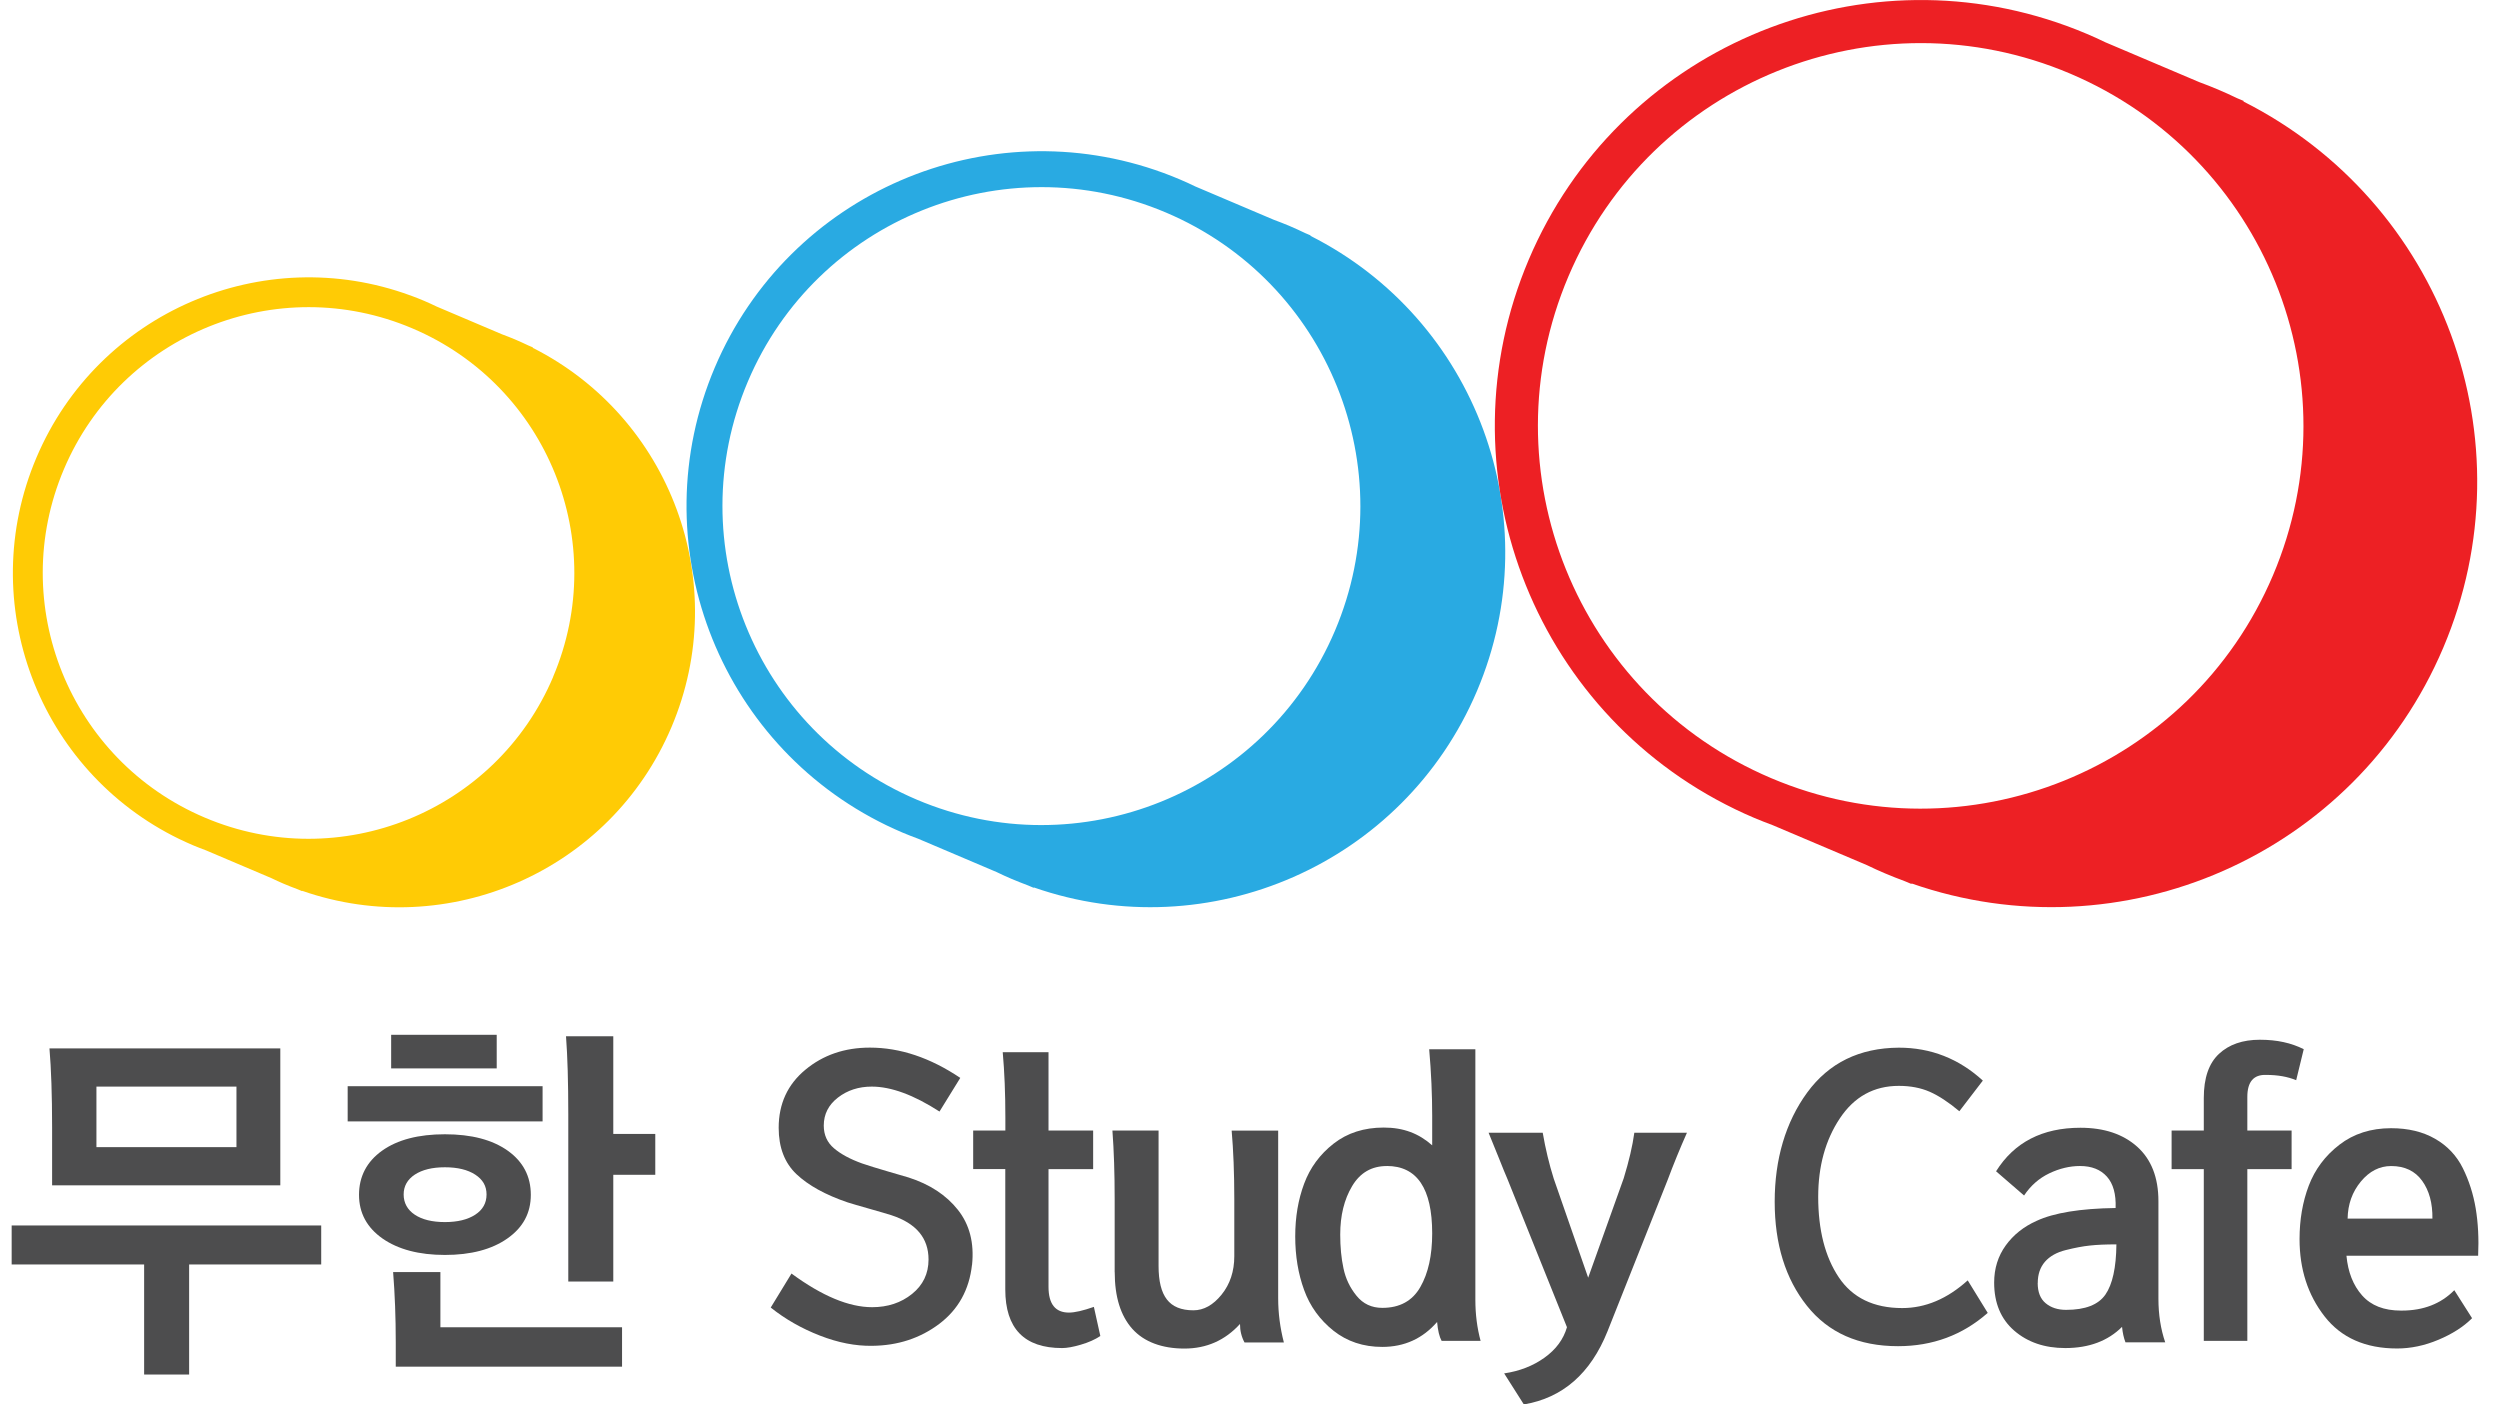 <svg width="89" height="50" viewBox="0 0 89 50" fill="none" xmlns="http://www.w3.org/2000/svg">
<g clip-path="url(#clip0_6268_17609)">
<path d="M0.415 45.014V43.626H11.435V45.014H6.733V48.934H5.131V45.014H0.415ZM1.855 42.198V40.125C1.855 38.983 1.822 38.051 1.761 37.322H9.979V42.198H1.855ZM8.416 38.682H3.433V40.839H8.418V38.682H8.416Z" fill="#4D4D4E"/>
<path d="M12.377 39.922V38.669H19.316V39.922H12.377ZM18.061 44.091C17.505 44.481 16.762 44.676 15.839 44.676C14.916 44.676 14.174 44.479 13.617 44.091C13.061 43.7 12.781 43.181 12.781 42.535C12.781 41.889 13.054 41.356 13.602 40.965C14.15 40.575 14.894 40.38 15.839 40.38C16.784 40.38 17.526 40.575 18.076 40.965C18.624 41.356 18.897 41.88 18.897 42.535C18.897 43.189 18.618 43.7 18.061 44.091ZM17.683 36.838V38.036H13.925V36.838H17.683ZM14.089 48.653V47.777C14.089 46.906 14.058 46.075 13.995 45.285H15.678V47.251H22.145V48.653H14.089ZM14.767 43.244C15.031 43.419 15.389 43.506 15.839 43.506C16.289 43.506 16.647 43.419 16.917 43.244C17.186 43.069 17.321 42.829 17.321 42.524C17.321 42.218 17.186 41.991 16.917 41.816C16.649 41.642 16.289 41.555 15.839 41.555C15.389 41.555 15.034 41.642 14.767 41.816C14.503 41.991 14.37 42.227 14.37 42.524C14.37 42.821 14.503 43.069 14.767 43.244ZM20.231 45.621V39.667C20.231 38.525 20.204 37.602 20.15 36.892H21.833V40.367H23.328V41.823H21.833V45.623H20.231V45.621Z" fill="#4D4D4E"/>
<path d="M34.603 45.028C34.505 45.916 34.116 46.617 33.438 47.13C32.759 47.641 31.962 47.903 31.048 47.911C30.454 47.92 29.836 47.8 29.188 47.547C28.542 47.296 27.957 46.964 27.438 46.549L28.177 45.338C29.264 46.137 30.22 46.536 31.048 46.536C31.604 46.536 32.078 46.379 32.468 46.065C32.859 45.751 33.056 45.342 33.056 44.838C33.056 44.074 32.615 43.55 31.735 43.262C31.591 43.216 31.331 43.14 30.954 43.033C30.576 42.926 30.316 42.85 30.172 42.804C29.382 42.535 28.776 42.199 28.354 41.8C27.933 41.401 27.721 40.85 27.721 40.15C27.721 39.296 28.038 38.607 28.671 38.083C29.304 37.557 30.07 37.295 30.967 37.295C32.045 37.295 33.117 37.655 34.186 38.373L33.446 39.571C32.53 38.98 31.726 38.683 31.035 38.683C30.567 38.683 30.166 38.814 29.83 39.074C29.494 39.334 29.326 39.667 29.326 40.071C29.326 40.403 29.448 40.674 29.69 40.879C29.932 41.086 30.264 41.265 30.688 41.418C30.895 41.49 31.207 41.586 31.624 41.708C32.041 41.831 32.281 41.9 32.344 41.918C33.099 42.16 33.684 42.544 34.101 43.07C34.518 43.596 34.686 44.249 34.605 45.03L34.603 45.028Z" fill="#4D4D4E"/>
<path d="M34.645 41.62V40.247H35.791V39.789C35.791 38.936 35.76 38.159 35.697 37.458H37.327V40.247H38.916V41.62H37.327V45.811C37.327 46.422 37.569 46.728 38.054 46.728C38.261 46.728 38.556 46.66 38.942 46.525L39.172 47.562C38.984 47.688 38.752 47.791 38.477 47.871C38.203 47.952 37.982 47.991 37.81 47.991C36.463 47.991 35.788 47.295 35.788 45.903V41.618H34.643L34.645 41.62Z" fill="#4D4D4E"/>
<path d="M39.682 45.285V42.685C39.682 41.777 39.656 40.965 39.602 40.247H41.245V45.071C41.245 45.61 41.343 46.007 41.542 46.262C41.738 46.518 42.053 46.647 42.485 46.647C42.854 46.647 43.188 46.461 43.489 46.088C43.79 45.715 43.941 45.258 43.941 44.721V42.687C43.941 41.762 43.908 40.95 43.847 40.249H45.503V46.217C45.503 46.747 45.571 47.271 45.706 47.792H44.305C44.198 47.594 44.144 47.376 44.144 47.133C43.613 47.716 42.954 48.009 42.164 48.009C41.374 48.009 40.73 47.775 40.311 47.308C39.894 46.841 39.684 46.169 39.684 45.287L39.682 45.285Z" fill="#4D4D4E"/>
<path d="M52.711 47.736H51.322C51.242 47.592 51.187 47.367 51.161 47.062C50.648 47.653 49.998 47.95 49.208 47.95C48.533 47.95 47.955 47.756 47.47 47.372C46.986 46.986 46.636 46.503 46.427 45.925C46.215 45.346 46.11 44.711 46.11 44.019C46.11 43.327 46.215 42.71 46.427 42.14C46.639 41.57 46.988 41.095 47.477 40.713C47.966 40.331 48.562 40.141 49.262 40.141C49.963 40.141 50.511 40.352 50.986 40.774V39.724C50.986 38.98 50.952 38.187 50.879 37.353H52.523V46.272C52.523 46.793 52.586 47.282 52.711 47.741V47.736ZM49.369 41.511C48.83 41.511 48.42 41.749 48.136 42.225C47.852 42.701 47.712 43.275 47.712 43.95C47.712 44.39 47.749 44.792 47.828 45.154C47.904 45.519 48.059 45.844 48.293 46.13C48.526 46.418 48.832 46.56 49.21 46.56C49.83 46.56 50.281 46.313 50.563 45.82C50.847 45.327 50.986 44.689 50.986 43.908C50.986 42.31 50.447 41.509 49.369 41.509V41.511Z" fill="#4D4D4E"/>
<path d="M56.539 45.486L57.805 41.944C57.992 41.332 58.119 40.793 58.182 40.326H60.055C59.804 40.892 59.575 41.452 59.367 42.009L57.226 47.398C56.624 48.897 55.633 49.764 54.249 49.998L53.548 48.893C54.096 48.812 54.574 48.627 54.983 48.334C55.391 48.042 55.659 47.682 55.784 47.249L53.669 41.983C53.605 41.839 53.501 41.581 53.352 41.208C53.204 40.835 53.084 40.542 52.994 40.326H54.921C55.02 40.9 55.151 41.444 55.312 41.957L56.539 45.486Z" fill="#4D4D4E"/>
<path d="M70.05 45.58L70.763 46.739C69.866 47.529 68.801 47.924 67.57 47.924C66.169 47.924 65.086 47.444 64.325 46.484C63.561 45.523 63.179 44.288 63.179 42.78C63.179 41.272 63.565 39.949 64.338 38.892C65.11 37.838 66.197 37.306 67.599 37.297C68.738 37.297 69.735 37.688 70.589 38.469L69.753 39.56C69.367 39.237 69.015 39.006 68.696 38.866C68.378 38.727 68.011 38.657 67.599 38.657C66.71 38.657 66.01 39.043 65.497 39.816C64.984 40.588 64.728 41.518 64.728 42.605C64.728 43.79 64.973 44.746 65.462 45.475C65.951 46.202 66.704 46.567 67.719 46.567C68.546 46.567 69.321 46.239 70.05 45.582V45.58Z" fill="#4D4D4E"/>
<path d="M72.5 43.464C73.12 43.176 74.059 43.023 75.316 43.005C75.334 42.512 75.231 42.139 75.006 41.888C74.781 41.637 74.463 41.51 74.05 41.51C73.681 41.51 73.317 41.598 72.952 41.772C72.588 41.947 72.289 42.211 72.057 42.56L71.06 41.698C71.706 40.666 72.708 40.148 74.063 40.148C74.908 40.148 75.58 40.373 76.084 40.823C76.586 41.273 76.84 41.919 76.84 42.763V46.238C76.84 46.795 76.92 47.312 77.082 47.788H75.667C75.604 47.626 75.565 47.443 75.545 47.236C75.043 47.737 74.369 47.991 73.524 47.991C72.788 47.991 72.182 47.783 71.706 47.371C71.23 46.958 70.992 46.386 70.992 45.66C70.992 45.158 71.13 44.717 71.403 44.339C71.675 43.962 72.042 43.669 72.5 43.464ZM72.542 45.675C72.542 45.998 72.636 46.238 72.826 46.395C73.013 46.552 73.258 46.631 73.552 46.631C74.236 46.631 74.703 46.45 74.954 46.085C75.205 45.721 75.336 45.127 75.344 44.3C74.967 44.3 74.653 44.313 74.401 44.341C74.15 44.367 73.862 44.422 73.539 44.503C73.216 44.584 72.97 44.723 72.799 44.92C72.629 45.118 72.544 45.369 72.544 45.675H72.542Z" fill="#4D4D4E"/>
<path d="M80.005 41.62V47.736H78.455V41.62H77.309V40.247H78.455V39.088C78.455 38.379 78.634 37.855 78.994 37.519C79.354 37.183 79.839 37.015 80.45 37.015C81.061 37.015 81.563 37.126 82.013 37.351L81.744 38.455C81.439 38.329 81.085 38.267 80.679 38.267C80.23 38.25 80.005 38.51 80.005 39.049V40.247H81.581V41.62H80.005Z" fill="#4D4D4E"/>
<path d="M88.222 44.704H83.534C83.588 45.289 83.774 45.76 84.092 46.118C84.411 46.478 84.871 46.657 85.474 46.657H85.5C86.273 46.657 86.897 46.415 87.373 45.931L88.006 46.928C87.7 47.234 87.301 47.489 86.808 47.696C86.314 47.904 85.823 48.006 85.338 48.006C84.208 48.006 83.346 47.624 82.752 46.86C82.158 46.096 81.864 45.182 81.864 44.112C81.864 43.421 81.973 42.785 82.193 42.207C82.414 41.629 82.776 41.142 83.285 40.751C83.791 40.361 84.404 40.164 85.123 40.164C85.734 40.164 86.255 40.291 86.692 40.542C87.128 40.793 87.456 41.142 87.676 41.585C87.897 42.03 88.049 42.508 88.135 43.019C88.22 43.532 88.25 44.093 88.222 44.702V44.704ZM83.575 43.383H86.594C86.602 42.836 86.48 42.386 86.229 42.037C85.978 41.688 85.609 41.511 85.125 41.511C84.712 41.511 84.352 41.694 84.046 42.063C83.741 42.432 83.584 42.87 83.575 43.383Z" fill="#4D4D4E"/>
<path d="M18.967 12.378L18.971 12.367L18.81 12.299C18.652 12.223 18.491 12.151 18.329 12.081C18.179 12.018 18.026 11.959 17.873 11.902L15.544 10.913C15.398 10.843 15.25 10.774 15.099 10.71C14.935 10.64 14.772 10.577 14.608 10.516H14.604C9.372 8.598 3.498 11.103 1.298 16.289C-0.904 21.475 1.375 27.44 6.388 29.872L6.393 29.874C6.55 29.95 6.711 30.022 6.873 30.092C7.023 30.155 7.176 30.214 7.329 30.271L9.658 31.26C9.804 31.33 9.952 31.4 10.103 31.463C10.267 31.533 10.43 31.596 10.594 31.657L10.756 31.725L10.76 31.714C15.95 33.523 21.726 31.02 23.904 25.886C26.082 20.753 23.871 14.86 18.965 12.382L18.967 12.378ZM19.694 24.094C17.653 28.905 12.098 31.149 7.29 29.106C2.479 27.065 0.235 21.51 2.276 16.702C4.317 11.891 9.872 9.647 14.68 11.69C19.491 13.731 21.734 19.286 19.691 24.094H19.694Z" fill="#FFCB05"/>
<path d="M46.652 8.394L46.658 8.381L46.464 8.298C46.274 8.206 46.082 8.119 45.888 8.036C45.707 7.96 45.523 7.89 45.342 7.822L42.546 6.635C42.372 6.55 42.193 6.467 42.011 6.391C41.815 6.308 41.619 6.229 41.422 6.157H41.416V6.155C35.138 3.852 28.09 6.858 25.447 13.082C22.806 19.307 25.539 26.464 31.557 29.38L31.563 29.383C31.753 29.474 31.945 29.561 32.139 29.644C32.321 29.721 32.504 29.791 32.685 29.858L35.481 31.046C35.656 31.131 35.835 31.214 36.016 31.29C36.212 31.373 36.409 31.45 36.605 31.524L36.799 31.607L36.806 31.593C43.035 33.765 49.965 30.76 52.58 24.6C55.195 18.441 52.543 11.367 46.652 8.396V8.394ZM47.525 22.453C45.076 28.224 38.41 30.917 32.639 28.468C26.868 26.019 24.175 19.353 26.624 13.582C29.073 7.811 35.739 5.118 41.509 7.567C47.28 10.016 49.974 16.682 47.525 22.453Z" fill="#29AAE2"/>
<path d="M79.869 3.612L79.876 3.594L79.642 3.496C79.415 3.387 79.184 3.28 78.95 3.182C78.732 3.09 78.514 3.005 78.295 2.924L74.941 1.501C74.731 1.399 74.517 1.3 74.299 1.209C74.063 1.108 73.828 1.017 73.592 0.929H73.585V0.927C66.051 -1.836 57.595 1.772 54.424 9.241C51.255 16.71 54.533 25.299 61.755 28.8L61.762 28.804C61.989 28.913 62.22 29.02 62.454 29.118C62.672 29.21 62.89 29.295 63.108 29.376L66.463 30.799C66.673 30.901 66.887 31 67.105 31.091C67.341 31.192 67.576 31.283 67.812 31.371L68.046 31.469L68.052 31.451C75.528 34.057 83.844 30.452 86.98 23.059C90.119 15.667 86.934 7.18 79.867 3.614L79.869 3.612ZM80.917 20.484C77.977 27.409 69.98 30.642 63.054 27.702C56.128 24.762 52.896 16.765 55.836 9.839C58.776 2.913 66.773 -0.319 73.699 2.621C80.624 5.561 83.857 13.558 80.917 20.484Z" fill="#ED2024"/>
</g>
<defs>
<clipPath id="clip0_6268_17609">
<rect width="87.819" height="50" fill="white" transform="translate(0.415)"/>
</clipPath>
</defs>
</svg>
